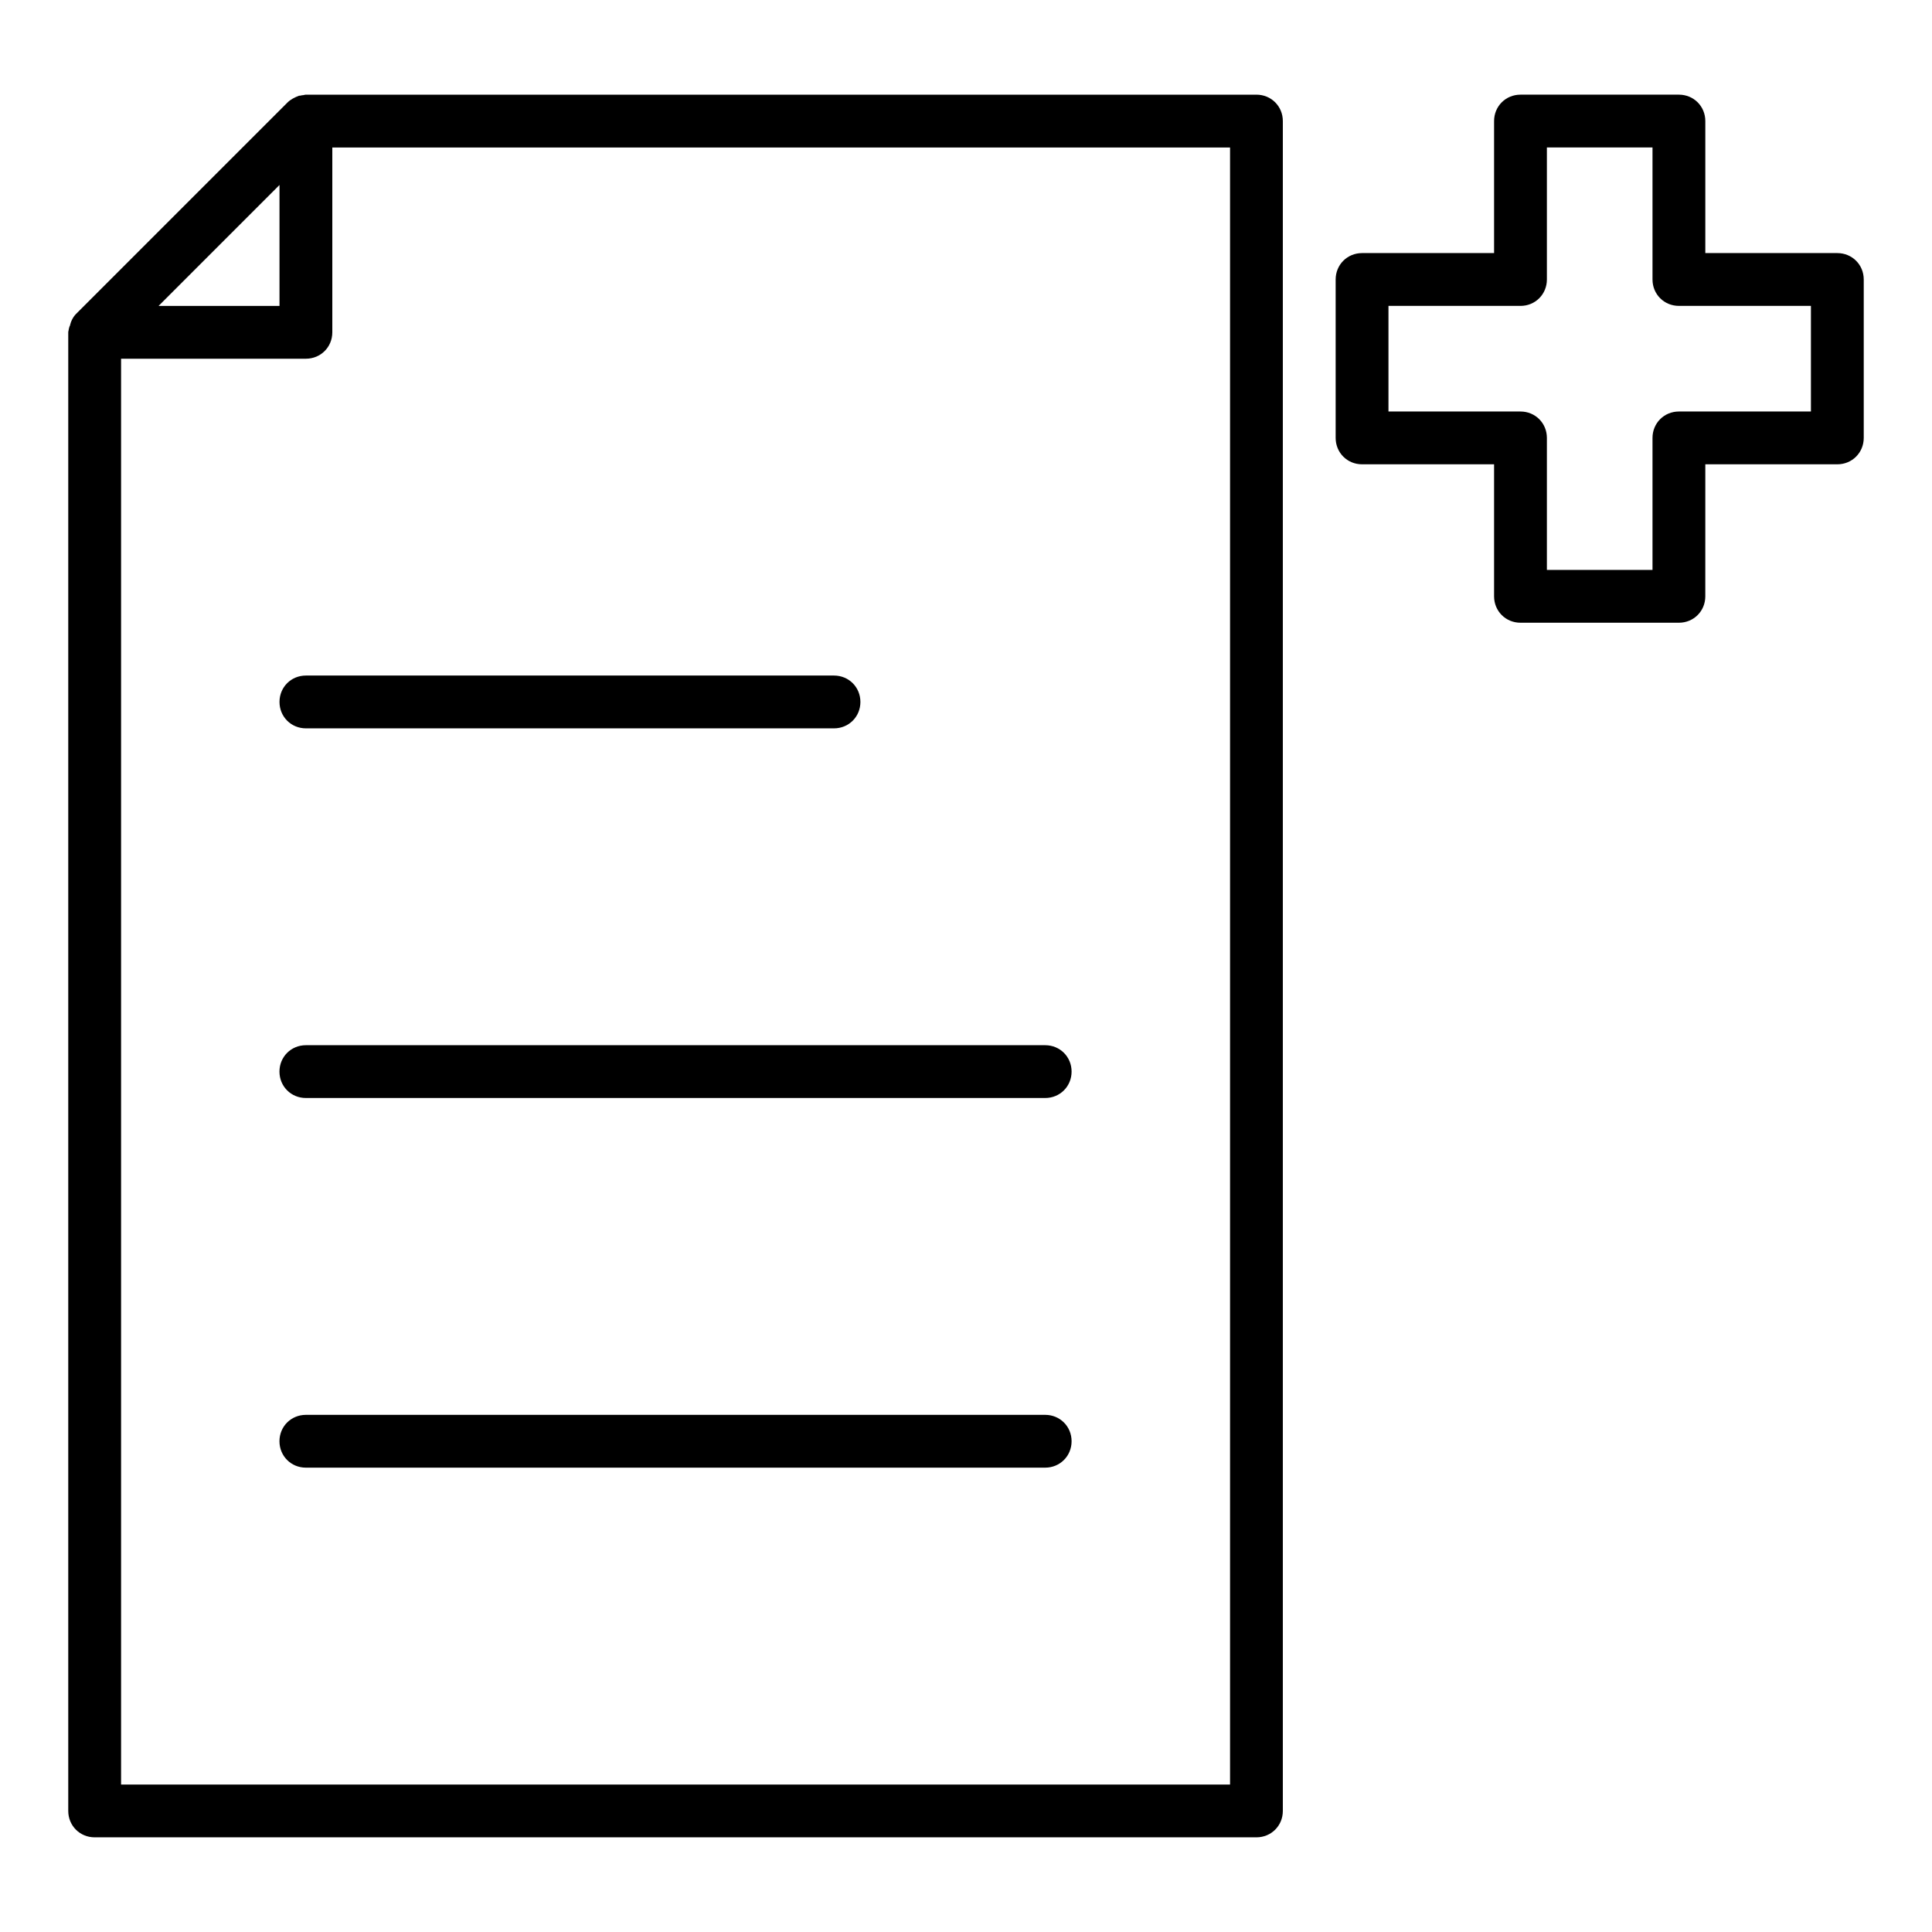 <?xml version="1.0" encoding="UTF-8"?>
<!-- Uploaded to: SVG Repo, www.svgrepo.com, Generator: SVG Repo Mixer Tools -->
<svg fill="#000000" width="800px" height="800px" version="1.1" viewBox="144 144 512 512" xmlns="http://www.w3.org/2000/svg">
 <g>
  <path d="m169.09 630.91h307.88c3.918 0 6.996-3.078 6.996-6.996v-447.83c0-3.918-3.078-6.996-6.996-6.996h-251.91c-0.281 0-0.559 0.141-0.84 0.141s-0.559 0.141-0.98 0.141c-1.117 0.418-2.234 0.977-3.074 1.816l-55.98 55.98c-0.84 0.84-1.398 1.961-1.68 3.219-0.141 0.141-0.141 0.418-0.281 0.84 0 0.281-0.137 0.559-0.137 0.84v391.85c0 3.918 3.078 6.996 6.996 6.996zm48.98-437.89v32.051h-32.047zm-41.984 46.043h48.98c3.922 0 7-3.078 7-6.996v-48.98h237.91v433.84h-293.89z"/>
  <path d="m225.07 337.02h139.95c3.918 0 6.996-3.078 6.996-6.996 0-3.918-3.078-6.996-6.996-6.996h-139.95c-3.922-0.004-7 3.074-7 6.992 0 3.922 3.078 7 7 7z"/>
  <path d="m420.99 420.99h-195.93c-3.922 0-7 3.078-7 6.996s3.078 6.996 6.996 6.996h195.93c3.918 0 6.996-3.078 6.996-6.996 0.004-3.918-3.074-6.996-6.992-6.996z"/>
  <path d="m420.99 518.95h-195.93c-3.922 0-7 3.078-7 6.996s3.078 6.996 6.996 6.996h195.93c3.918 0 6.996-3.078 6.996-6.996 0.004-3.918-3.074-6.996-6.992-6.996z"/>
  <path d="m630.91 211.07h-34.984v-34.988c0-3.918-3.078-6.996-6.996-6.996h-41.984c-3.922 0-7 3.078-7 6.996v34.988h-34.988c-3.918 0-6.996 3.078-6.996 6.996v41.984c0 3.918 3.078 6.996 6.996 6.996h34.988v34.988c0 3.918 3.078 6.996 6.996 6.996h41.984c3.918 0 6.996-3.078 6.996-6.996l0.004-34.988h34.988c3.914 0 6.996-3.078 6.996-6.996v-41.984c0-3.918-3.082-6.996-7-6.996zm-6.996 41.984h-34.988c-3.918 0-6.996 3.078-6.996 6.996v34.988h-27.988v-34.988c0-3.918-3.078-6.996-6.996-6.996h-34.988v-27.988h34.988c3.918 0 6.996-3.082 6.996-7v-34.984h27.988v34.984c0 3.918 3.078 6.996 6.996 6.996l34.988 0.004z"/>
 </g>
</svg>